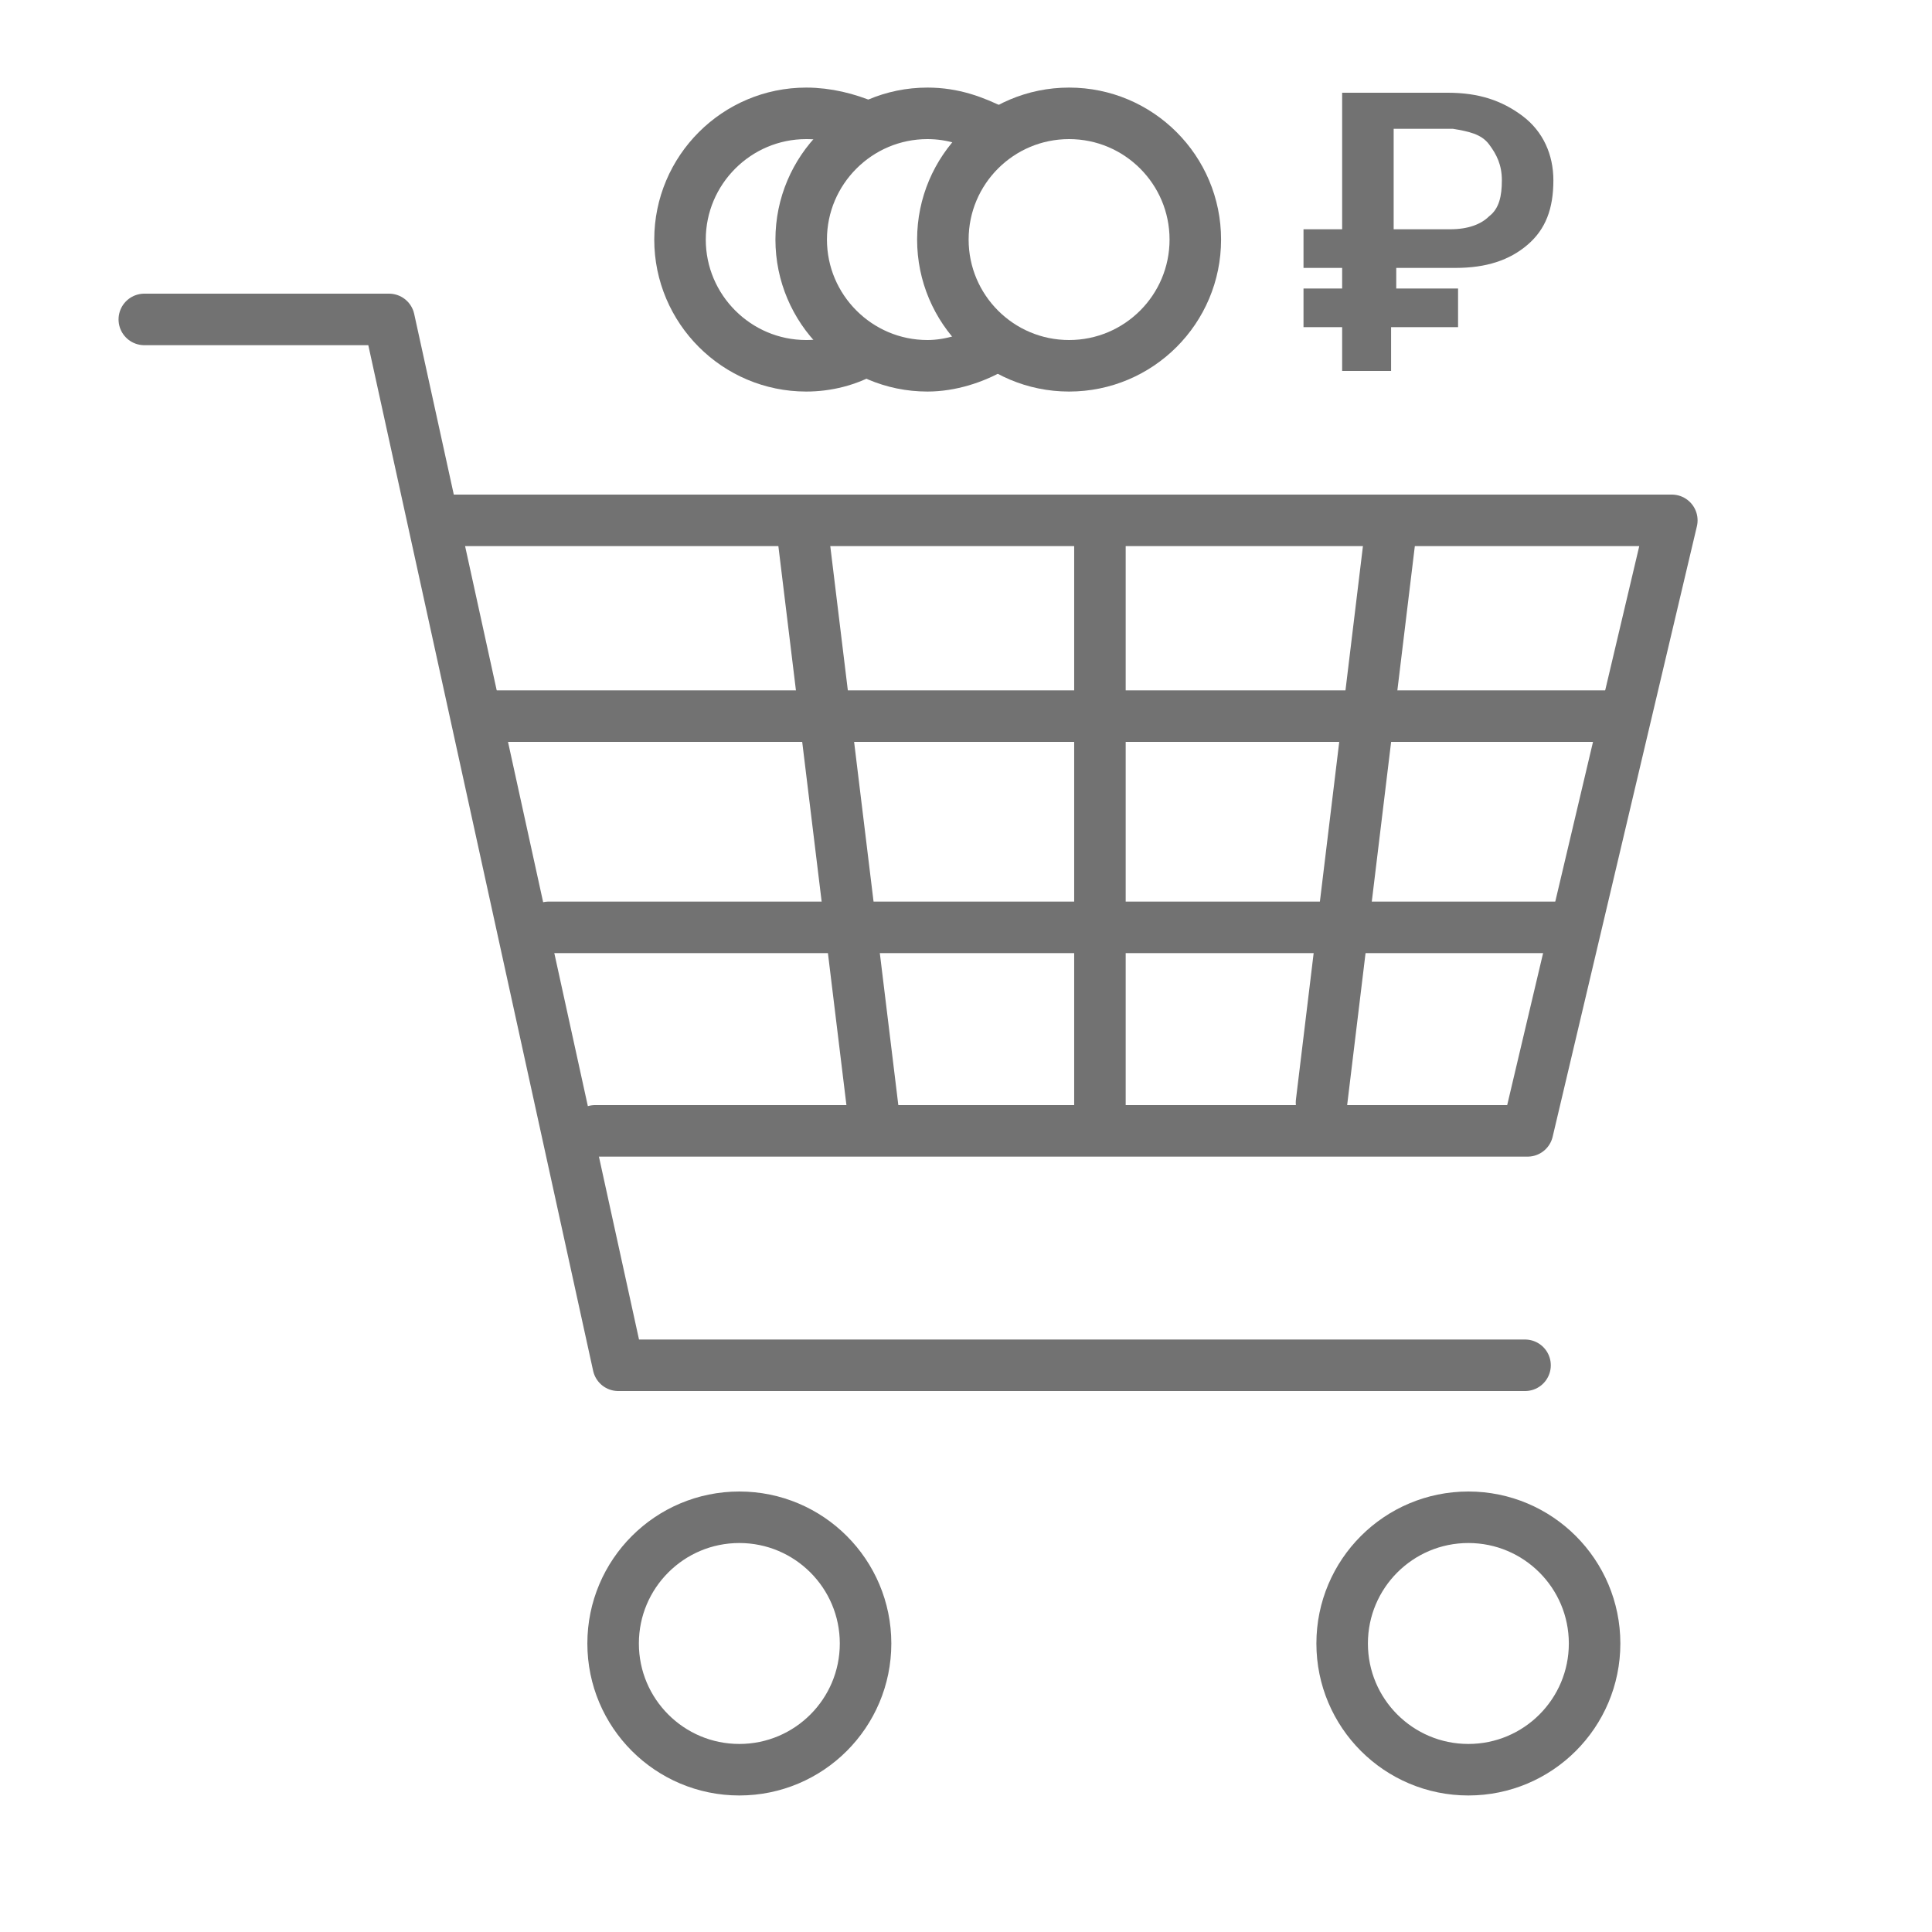 <svg width="75" height="75" viewBox="0 0 75 75" fill="none" xmlns="http://www.w3.org/2000/svg">
<path d="M5.602 12.4H15.102L24.002 53H59.202" stroke="#727272" stroke-width="2" stroke-miterlimit="10" stroke-linecap="round" stroke-linejoin="round"/>
<path d="M17.5 20.2H64.9L59.3 43.9H23.1" stroke="#727272" stroke-width="2" stroke-miterlimit="10" stroke-linecap="round" stroke-linejoin="round"/>
<path d="M31.102 20.2L33.902 43.2" stroke="#727272" stroke-width="2" stroke-miterlimit="10" stroke-linecap="round" stroke-linejoin="round"/>
<path d="M42.699 20.5V43.1" stroke="#727272" stroke-width="2" stroke-miterlimit="10" stroke-linecap="round" stroke-linejoin="round"/>
<path d="M54.001 20.5L51.301 42.8" stroke="#727272" stroke-width="2" stroke-miterlimit="10" stroke-linecap="round" stroke-linejoin="round"/>
<path d="M60.801 36H21.301" stroke="#727272" stroke-width="2" stroke-miterlimit="10" stroke-linecap="round" stroke-linejoin="round"/>
<path d="M62.501 27.8H19.301" stroke="#727272" stroke-width="2" stroke-miterlimit="10" stroke-linecap="round" stroke-linejoin="round"/>
<path d="M28.701 68.7C31.407 68.7 33.601 66.506 33.601 63.8C33.601 61.094 31.407 58.9 28.701 58.9C25.995 58.9 23.801 61.094 23.801 63.8C23.801 66.506 25.995 68.7 28.701 68.7Z" stroke="#727272" stroke-width="2" stroke-miterlimit="10" stroke-linecap="round" stroke-linejoin="round"/>
<path d="M57.002 68.7C59.708 68.7 61.902 66.506 61.902 63.8C61.902 61.094 59.708 58.9 57.002 58.9C54.295 58.9 52.102 61.094 52.102 63.8C52.102 66.506 54.295 68.7 57.002 68.7Z" stroke="#727272" stroke-width="2" stroke-miterlimit="10" stroke-linecap="round" stroke-linejoin="round"/>
<path d="M33.598 13.6C32.898 14 32.098 14.2 31.298 14.2C28.598 14.2 26.398 12 26.398 9.3C26.398 6.6 28.598 4.4 31.298 4.4C32.098 4.4 32.898 4.6 33.598 4.9" stroke="#727272" stroke-width="2" stroke-miterlimit="10" stroke-linecap="round" stroke-linejoin="round"/>
<path d="M38.502 13.5C37.802 13.9 36.902 14.2 36.002 14.2C33.302 14.2 31.102 12 31.102 9.3C31.102 6.6 33.302 4.4 36.002 4.4C37.002 4.4 37.802 4.7 38.602 5.1" stroke="#727272" stroke-width="2" stroke-miterlimit="10" stroke-linecap="round" stroke-linejoin="round"/>
<path d="M41.502 14.2C44.208 14.2 46.402 12.006 46.402 9.3C46.402 6.594 44.208 4.4 41.502 4.4C38.795 4.4 36.602 6.594 36.602 9.3C36.602 12.006 38.795 14.2 41.502 14.2Z" stroke="#727272" stroke-width="2" stroke-miterlimit="10" stroke-linecap="round" stroke-linejoin="round"/>
<path d="M56.402 12.7H54.002V14.4H52.102V12.7H50.602V11.2H52.102V10.4H50.602V8.9H52.102V3.6H56.202C57.402 3.6 58.302 3.9 59.102 4.5C59.902 5.1 60.302 6 60.302 7C60.302 8.1 60.002 8.9 59.302 9.5C58.602 10.1 57.702 10.4 56.502 10.4H54.202V11.2H56.602V12.7H56.402ZM54.102 8.9H56.302C57.002 8.9 57.502 8.7 57.802 8.4C58.202 8.1 58.302 7.6 58.302 7C58.302 6.4 58.102 6 57.802 5.6C57.502 5.2 57.002 5.1 56.402 5H54.102V8.9Z" fill="#727272"/>
</svg>

